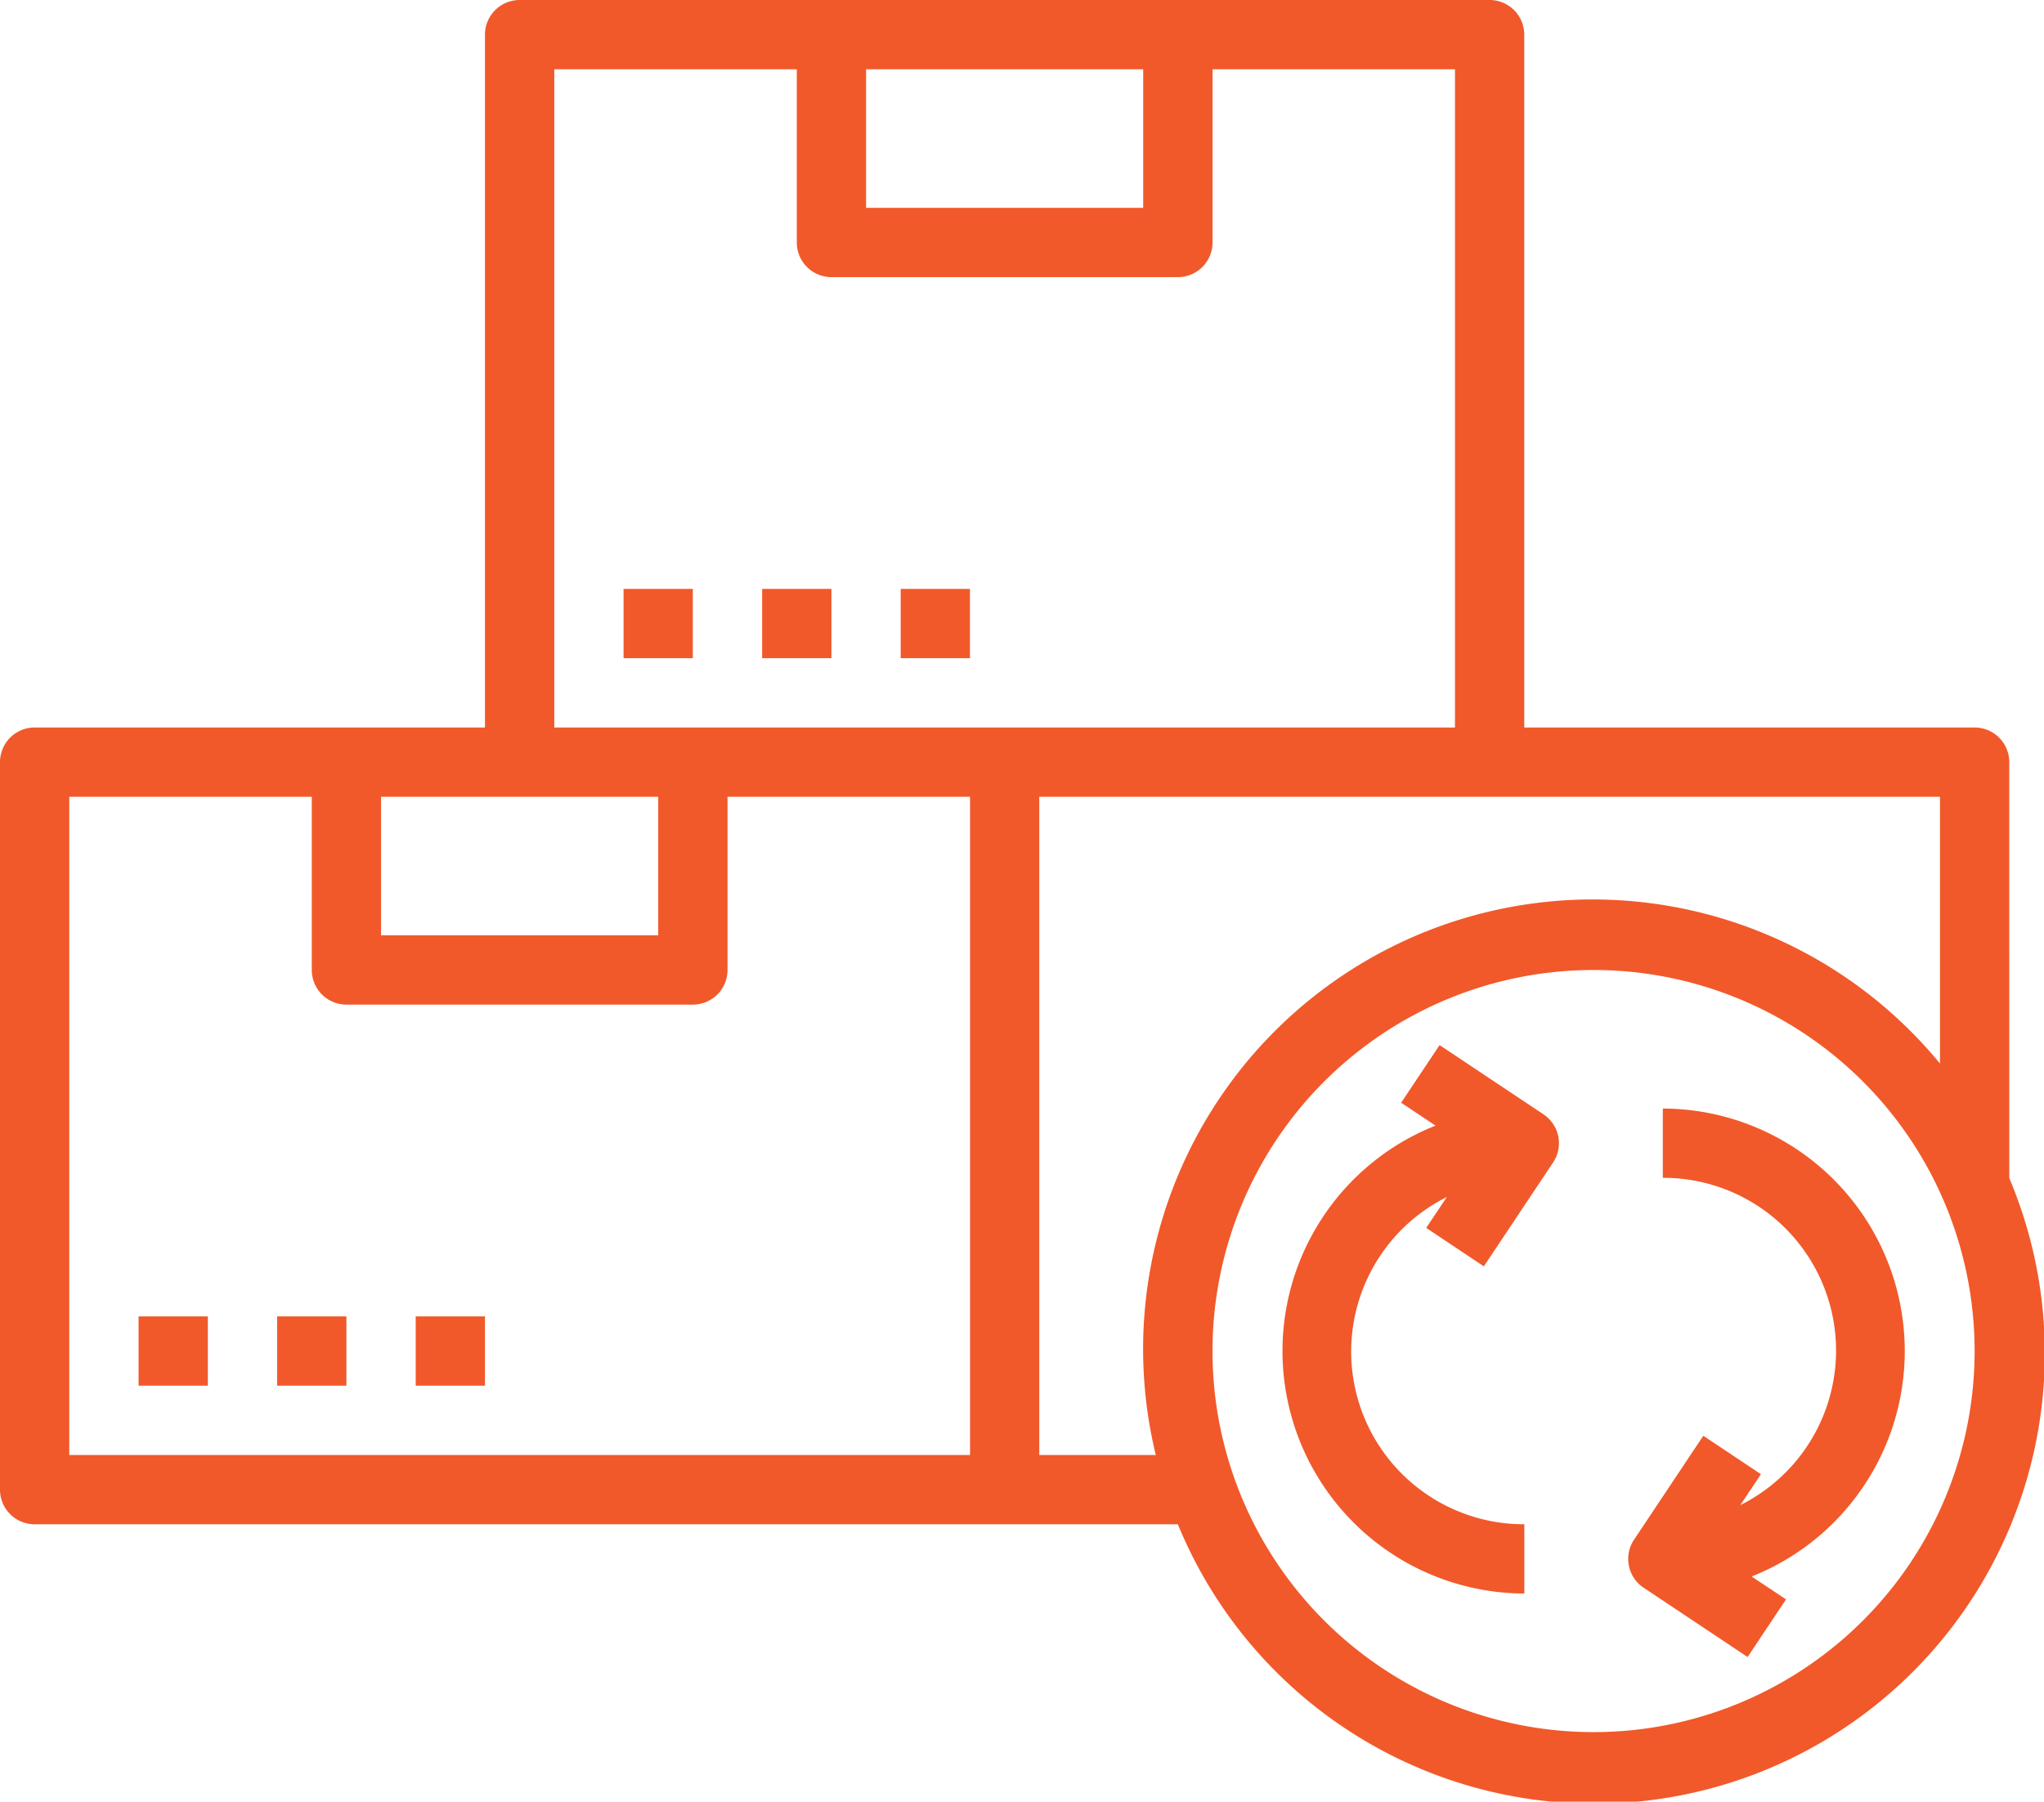 <svg xmlns="http://www.w3.org/2000/svg" width="52.316" height="46.113" viewBox="0 0 52.316 46.113">
  <g id="noun_return_1595389" transform="translate(-3 -6)">
    <g id="Layer_1" data-name="Layer 1" transform="translate(3 6)">
      <path id="Tracé_622" data-name="Tracé 622" d="M54.427,25.507a.887.887,0,0,0-.887-.887H42.013V6.887A.887.887,0,0,0,41.127,6H16.3a.887.887,0,0,0-.887.887V24.62H3.887A.887.887,0,0,0,3,25.507v18.62a.887.887,0,0,0,.887.887h29.26a11.526,11.526,0,1,0,21.281-8.86ZM32.26,7.773V11.32H25.167V7.773Zm-15.073,0h6.207v4.433a.887.887,0,0,0,.887.887h8.867a.887.887,0,0,0,.887-.887V7.773H40.24V24.62H17.187ZM16.3,26.393h3.547V29.94H12.753V26.393Zm-11.527,0H10.98v4.433a.887.887,0,0,0,.887.887h8.867a.887.887,0,0,0,.887-.887V26.393h6.207V43.24H4.773ZM29.6,43.24V26.393H52.653v6.827A11.507,11.507,0,0,0,32.582,43.24Zm14.187,7.093A9.753,9.753,0,1,1,53.54,40.58a9.753,9.753,0,0,1-9.753,9.753Z" transform="translate(-3 -6)" fill="#f1592a"/>
      <rect id="Rectangle_455" data-name="Rectangle 455" width="1.773" height="1.773" transform="translate(7.093 33.693)" fill="#f1592a"/>
      <rect id="Rectangle_456" data-name="Rectangle 456" width="1.773" height="1.773" transform="translate(10.64 33.693)" fill="#f1592a"/>
      <rect id="Rectangle_457" data-name="Rectangle 457" width="1.773" height="1.773" transform="translate(15.96 15.073)" fill="#f1592a"/>
      <rect id="Rectangle_458" data-name="Rectangle 458" width="1.773" height="1.773" transform="translate(19.507 15.073)" fill="#f1592a"/>
      <rect id="Rectangle_459" data-name="Rectangle 459" width="1.773" height="1.773" transform="translate(23.053 15.073)" fill="#f1592a"/>
      <path id="Tracé_623" data-name="Tracé 623" d="M50.887,38v1.773A4.42,4.42,0,0,1,52.87,48.15l.528-.791-1.475-.984-1.773,2.66a.887.887,0,0,0,.246,1.23l2.66,1.773.984-1.475-.88-.586A6.207,6.207,0,0,0,50.887,38Z" transform="translate(-8.327 -9.627)" fill="#f1592a"/>
      <path id="Tracé_624" data-name="Tracé 624" d="M44.041,36.168l-.984,1.475.88.586a6.207,6.207,0,0,0,2.273,11.976V48.432a4.42,4.42,0,0,1-1.983-8.376l-.528.791,1.475.984,1.773-2.66a.887.887,0,0,0-.246-1.23Z" transform="translate(-7.195 -9.419)" fill="#f1592a"/>
      <rect id="Rectangle_460" data-name="Rectangle 460" width="1.773" height="1.773" transform="translate(3.547 33.693)" fill="#f1592a"/>
    </g>
  </g>
</svg>
